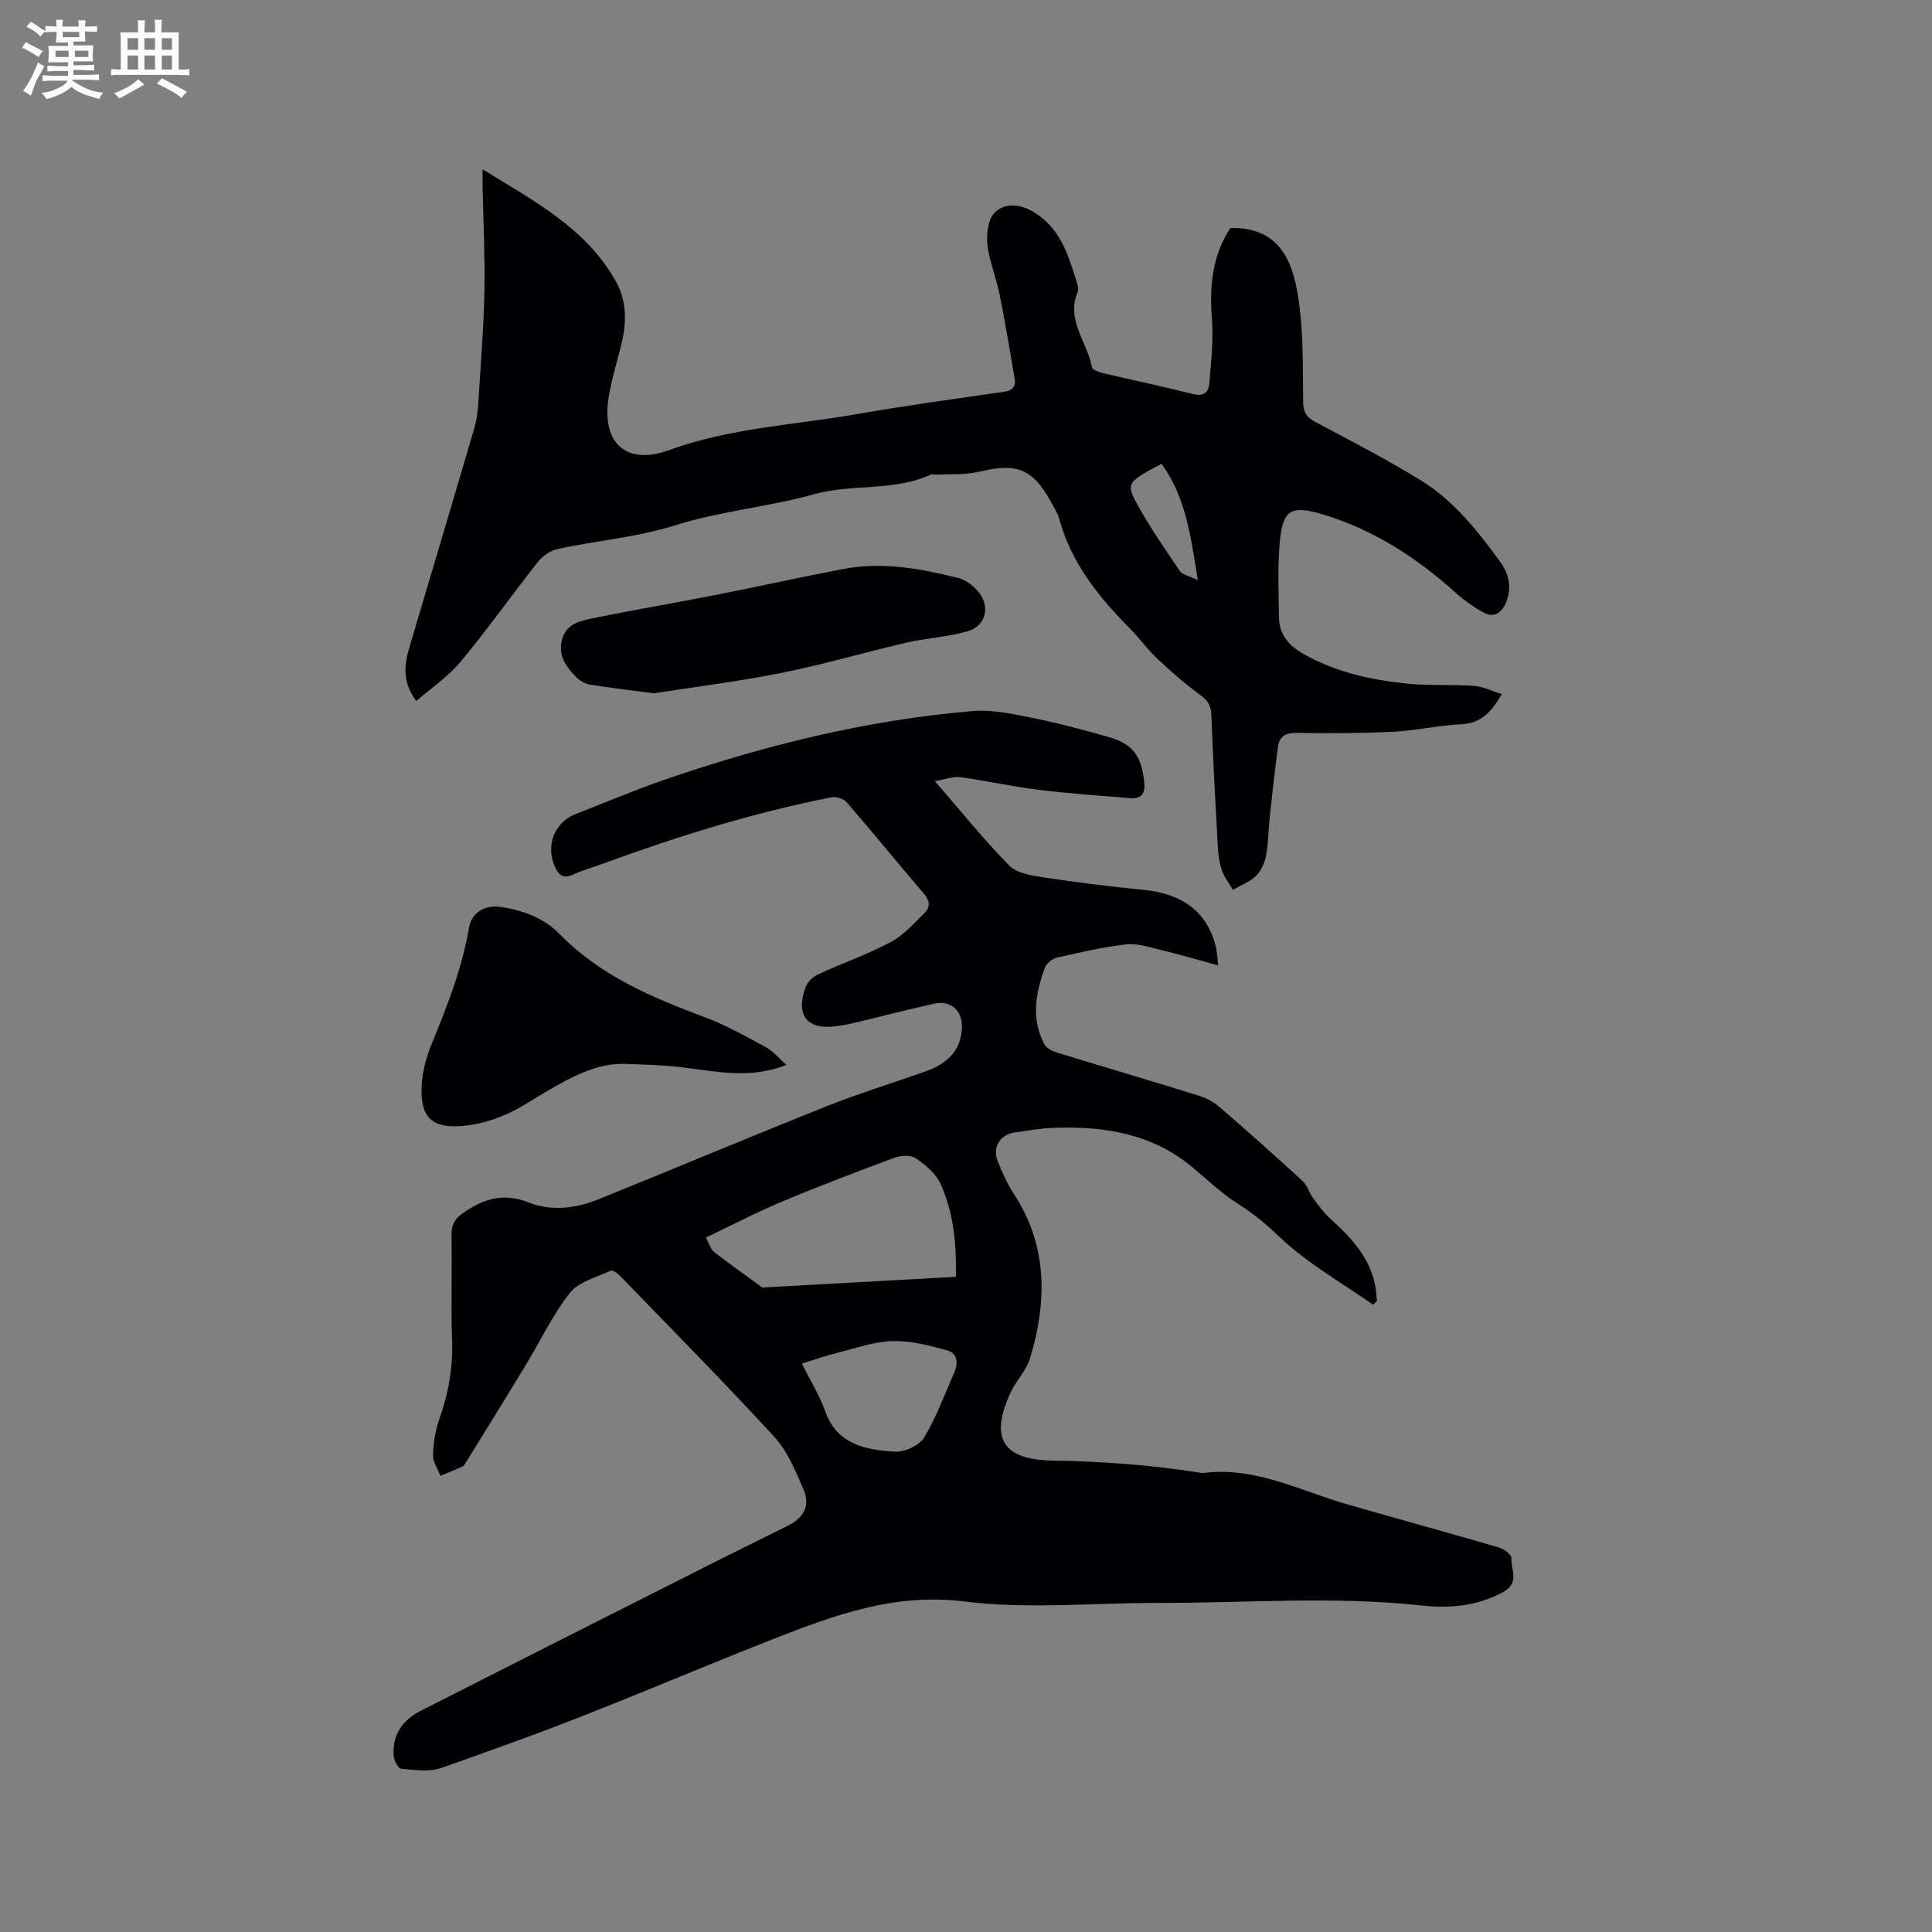 <svg enable-background="new 0 0 400 400" viewBox="0 0 400 400" xmlns="http://www.w3.org/2000/svg"><rect x="0" y="0" width="400" height="400" fill="#808080" stroke="none"/><g fill="#010103"><path d="m193.55 161.73c5.47 6.29 10.17 12.15 15.41 17.48 1.58 1.6 4.61 2.07 7.07 2.44 6.9 1.05 13.84 1.91 20.79 2.59 8.02.79 13.08 4.58 14.87 11.63.25.98.28 2.02.54 4.01-4.4-1.2-8.17-2.31-11.99-3.23-2.34-.56-4.82-1.39-7.13-1.12-4.81.55-9.57 1.66-14.31 2.74-.96.22-2.15 1.21-2.48 2.11-1.92 5.27-2.89 10.65-.04 15.91.45.83 1.74 1.38 2.76 1.69 9.71 2.99 19.46 5.85 29.17 8.87 1.56.48 3.12 1.34 4.36 2.41 5.78 4.99 11.48 10.07 17.1 15.24 1 .92 1.38 2.46 2.22 3.6 1.09 1.48 2.2 3.01 3.55 4.23 4.3 3.9 8.21 8 9.31 14 .18 1 .23 2.02.33 3.03-.27.26-.53.51-.8.77-6.54-4.6-13.65-8.59-19.38-14.05-2.74-2.61-5.39-4.83-8.56-6.82-3.42-2.16-6.4-5.04-9.53-7.65-8.35-6.94-18.24-8.48-28.64-8.1-2.74.1-5.47.57-8.19.98-2.87.43-4.52 3-3.49 5.7.94 2.45 2.05 4.9 3.48 7.09 6.98 10.76 6.82 22.22 3.3 33.92-.77 2.55-2.91 4.65-4.05 7.13-4.39 9.52-1.58 13.92 8.83 14.07 10.33.15 20.49.95 30.65 2.53.1.02.21.07.31.05 10.81-1.43 20.2 3.69 30.09 6.53 10.37 2.98 20.79 5.83 31.15 8.85 1.07.31 2.71 1.5 2.67 2.21-.13 2.36 1.76 5.13-1.65 7.01-5.39 2.97-11.12 3.45-16.96 2.82-18.2-1.99-36.43-.49-54.64-.53-13.35-.03-26.87 1.34-40.01-.3-14.46-1.8-26.91 2.82-39.58 7.78-17.74 6.95-35.2 14.63-53.11 21.09-5.21 1.88-10.44 3.81-15.69 5.62-2.47.85-5.47.39-8.2.14-.62-.06-1.48-1.65-1.56-2.59-.37-4.37 1.79-7.47 5.55-9.39 19.73-10.03 39.48-20 59.23-29.97 5.58-2.82 11.19-5.55 16.78-8.35 3.35-1.67 4.72-4.13 3.29-7.48-1.64-3.84-3.33-7.97-6.09-10.97-10.45-11.38-21.33-22.37-32.08-33.47-.45-.47-1.41-1.07-1.79-.89-2.91 1.38-6.59 2.27-8.42 4.58-3.62 4.6-6.15 10.04-9.21 15.08-4.11 6.77-8.28 13.49-12.44 20.22-.16.27-.38.57-.65.69-1.49.66-3 1.27-4.5 1.9-.55-1.43-1.57-2.88-1.53-4.3.07-2.49.45-5.09 1.29-7.43 1.87-5.26 2.84-10.54 2.65-16.16-.26-7.31.02-14.63-.12-21.95-.04-2.06.66-3.34 2.26-4.48 4.2-2.99 8.42-4.38 13.66-2.3 4.78 1.91 9.86 1.25 14.6-.67 15.7-6.36 31.31-12.92 47.04-19.19 6.78-2.7 13.78-4.85 20.66-7.29 4.33-1.54 7.34-4.23 7.46-9.19.08-3.38-2.35-5.55-5.66-4.82-5.17 1.13-10.29 2.48-15.43 3.71-1.54.37-3.1.72-4.67.95-6.19.88-8.7-2.01-6.68-7.91.38-1.11 1.52-2.27 2.6-2.77 4.99-2.32 10.24-4.13 15.08-6.7 2.69-1.43 4.86-3.91 7.08-6.11 1.16-1.15 1.02-2.51-.19-3.92-5.38-6.28-10.6-12.7-16.01-18.95-.63-.73-2.18-1.19-3.16-1-16.14 3.17-31.79 8.06-47.21 13.7-2.09.76-4.24 1.38-6.26 2.3-1.9.86-2.88.28-3.7-1.48-2.06-4.43-.23-9.32 4.23-11.06 6.12-2.38 12.17-4.95 18.37-7.09 20.72-7.15 41.91-12.38 63.8-14.23 3.9-.33 7.97.51 11.86 1.3 5.49 1.11 10.92 2.53 16.31 4.07 5.08 1.45 6.75 3.92 7.36 9.12.29 2.5-.41 3.73-2.93 3.53-6.31-.51-12.64-.94-18.92-1.72-5.45-.67-10.82-1.88-16.26-2.62-1.44-.19-2.99.45-5.22.83zm4.36 102.62c.12-6.85-.48-13.27-3.16-19.22-.96-2.13-3.12-3.93-5.13-5.31-1.04-.71-3.09-.61-4.41-.12-7.83 2.89-15.64 5.87-23.34 9.1-5.3 2.22-10.41 4.89-15.72 7.42.77 1.39 1.03 2.47 1.71 3 3.26 2.53 6.64 4.91 9.98 7.35 13.21-.73 26.41-1.46 40.07-2.22zm-31.89 17.96c1.77 3.57 3.64 6.55 4.79 9.8 2.48 7 8.4 8.06 14.43 8.44 2.02.13 5.07-1.25 6.07-2.89 2.56-4.2 4.25-8.94 6.25-13.47.83-1.87.71-3.98-1.32-4.56-3.69-1.05-7.56-2.06-11.34-1.98-3.81.08-7.6 1.45-11.37 2.39-2.42.59-4.78 1.43-7.51 2.27z"/><path d="m86.19 145.14c-3.09-4.15-2.42-7.77-1.36-11.36 4.47-15.12 9.02-30.22 13.43-45.36.61-2.09.73-4.34.87-6.54.46-7.3 1.04-14.6 1.17-21.92.13-6.99-.24-13.99-.38-20.98-.02-1.12 0-2.24 0-3.92 10.62 6.56 21.31 12.11 27.51 23.05 2.26 3.98 2.35 8.28 1.34 12.64-.91 3.91-2.19 7.77-2.79 11.72-1.42 9.34 3.75 13.92 12.51 10.73 12.7-4.64 26.11-5.2 39.21-7.51 10.01-1.76 20.09-3.12 30.16-4.57 1.76-.25 2.5-1.09 2.22-2.71-.99-5.82-1.96-11.65-3.12-17.44-.62-3.1-1.81-6.1-2.38-9.21-.33-1.81-.28-3.86.21-5.63 1.06-3.83 5.21-4.42 8.63-2.56 6.03 3.28 7.65 8.97 9.47 14.71.21.67.49 1.54.25 2.11-2.51 5.88 2.01 10.44 2.93 15.66.09.54 1.5 1.01 2.36 1.22 6.18 1.46 12.41 2.75 18.56 4.31 2.14.54 3.22-.29 3.37-2.07.38-4.49.9-9.04.55-13.5-.53-6.75.08-13.07 3.83-18.81 10.92-.25 13.27 8.01 14.28 16 .83 6.59.71 13.31.78 19.98.02 2.08.62 3.16 2.47 4.15 7.39 3.92 14.82 7.77 21.94 12.15 6.77 4.17 11.69 10.4 16.33 16.75 1.84 2.51 2.53 5.38 1.3 8.41-.94 2.31-2.56 3.48-4.97 2.04-1.87-1.11-3.71-2.35-5.32-3.8-8.12-7.33-17.11-13.21-27.65-16.37-6.73-2.02-8.35-.96-8.96 5.99-.44 5.04-.2 10.15-.15 15.23.03 3.51 1.91 5.83 4.91 7.56 6.77 3.9 14.2 5.5 21.81 6.26 4.52.45 9.11.13 13.65.45 1.84.13 3.62 1.04 5.77 1.71-2.22 3.86-4.4 6.06-8.45 6.24-4.64.21-9.25 1.31-13.89 1.54-6.64.33-13.3.38-19.94.24-2.36-.05-3.75.59-4.05 2.83-.67 4.91-1.2 9.84-1.73 14.77-.28 2.62-.27 5.29-.76 7.87-.29 1.49-1.03 3.15-2.1 4.18-1.3 1.25-3.16 1.92-4.77 2.85-.79-1.39-1.82-2.71-2.32-4.2-.53-1.58-.71-3.32-.8-5-.5-8.99-.98-17.98-1.32-26.98-.07-1.88-.65-2.96-2.21-4.1-3.14-2.28-6.08-4.85-8.91-7.51-2.08-1.95-3.77-4.31-5.78-6.35-6.47-6.53-12.12-13.55-14.59-22.65-.33-1.2-1.06-2.31-1.66-3.42-3.83-7-7.12-8.24-14.9-6.36-2.88.7-5.98.45-8.99.62-.31.02-.69-.19-.94-.07-7.68 3.6-16.24 1.88-24.22 4.1-9.47 2.64-19.45 3.5-28.8 6.45-8.07 2.55-16.35 3.13-24.46 4.94-1.46.33-3.03 1.44-3.98 2.64-5.38 6.82-10.4 13.93-15.95 20.61-2.56 3.09-6.02 5.4-9.22 8.19zm154.3-49.11c-1.02.55-1.77.92-2.5 1.34-4.52 2.58-4.82 3.01-2.27 7.53 2.59 4.6 5.59 8.98 8.58 13.35.53.77 1.87.97 3.69 1.85-1.46-9.12-2.48-17.14-7.5-24.07z"/><path d="m162.8 220.48c-7.73 3.08-14.92 1.24-22.12.43-3.67-.41-7.38-.5-11.08-.64-6.12-.23-11.19 2.69-16.25 5.58-2.94 1.68-5.74 3.68-8.83 4.99-2.76 1.18-5.8 2.03-8.78 2.28-6.31.53-8.71-1.76-8.45-8.14.12-2.99.95-6.08 2.1-8.87 3.22-7.84 6.28-15.69 7.73-24.09.54-3.13 3.31-4.72 6.51-4.25 4.64.67 8.98 2.3 12.21 5.6 8.4 8.6 19 13.1 29.96 17.19 4.43 1.65 8.62 4 12.79 6.27 1.56.85 2.75 2.35 4.21 3.65z"/><path d="m135.32 143.54c-5.19-.69-9.17-1.15-13.12-1.79-.96-.16-2-.71-2.71-1.39-2.3-2.2-4.09-4.77-3.07-8.15.98-3.28 4.13-3.76 6.84-4.31 8.28-1.7 16.62-3.09 24.91-4.72 8.82-1.73 17.59-3.7 26.42-5.38 8.08-1.54 16.01-.08 23.83 1.87 1.44.36 2.87 1.45 3.9 2.57 2.81 3.05 1.96 7.31-1.96 8.45-4.12 1.2-8.52 1.4-12.72 2.37-8.64 2-17.17 4.53-25.86 6.26-9.11 1.82-18.35 2.95-26.46 4.22z"/></g><path d="m6.8 9.5c.6.3 1.3.7 2.1 1.1-.4.4-.7.8-.9 1.2-.7-.4-1.3-.8-1.8-1.1s-1.1-.6-1.6-.8c.2-.4.5-.8.7-1.2.4.2.8.5 1.5.8zm.9 6.9c-.3.6-.5 1.1-.7 1.7s-.4 1.1-.6 1.7c-.6-.4-1.1-.7-1.6-1 .7-1 1.2-1.8 1.5-2.4.3-.5.6-1.1.8-1.7.3-.6.5-1.2.8-1.8.3.3.8.6 1.3.8-.7 1.3-1.2 2.2-1.5 2.7zm.1-11c.4.3 1 .7 1.7 1.1-.5.2-.8.6-1.1 1.1-.5-.6-1-1-1.4-1.2s-.9-.6-1.5-.8c.2-.4.5-.7.9-1.1.5.3.9.6 1.4.9zm10.5 13.1c1 .4 2 .6 3.1.7-.4.4-.7.8-.8 1.3-.9-.2-1.9-.6-3-.9-1-.4-2-.9-2.8-1.6-.5.4-1.1.9-1.9 1.3s-1.9.9-3.3 1.2c-.1-.3-.5-.8-1.1-1.3 1 0 2.1-.3 3.2-.8 1.2-.5 1.9-1 2.3-1.7h-3.2c-.4 0-1 0-2 .1v-1.2c1 0 1.7.1 2 .1h3.3v-1h-2.3c-.2 0-.9 0-2 .1v-1.2c1.2 0 1.9.1 2 .1h2.3v-.8h-4.1c0-.7.1-1.2.1-1.6 0-.5 0-1.1-.1-1.8h4.1v-.7h-2.5c0-.6.1-1.1.1-1.6v-.6h-.5c-.4 0-1 0-1.8.1v-1.3c1.2 0 1.9.1 2.1.1h.2c0-.3 0-.8-.1-1.4h1.4c0 .6-.1 1-.1 1.4h3.4c0-.4 0-.8-.1-1.3h1.5c0 .4-.1.9-.1 1.3.7 0 1.5 0 2.5-.1v1.2c-1 0-1.8-.1-2.5-.1v.6c0 .3 0 .8.1 1.5h-2.5v.8h4.1c0 .7-.1 1.3-.1 1.8s0 1 .1 1.5h-4.1v.8h1.4c.8 0 1.8 0 2.9-.1v1.2c-1 0-1.9-.1-2.8-.1h-1.5v1h3.2c.3 0 1 0 2.1-.1v1.2c-1.1 0-1.8-.1-2.1-.1h-3.4l-.1.1c1.4 1 2.4 1.5 3.4 1.9zm-4.1-6.7v-1.3h-2.7v1.3zm2.2-4.1v-1.1h-3.4v1.1zm1.9 4.1v-1.3h-2.8v1.3z" fill="#fcfbfa"/><path d="m37 6.7v2.3 5.4c1 0 1.8 0 2.2-.1v1.3c-.6 0-1.5-.1-2.5-.1h-11.9c-.7 0-1.3 0-1.8.1v-1.3c.5 0 1.1.1 2 .1v-5.2c0-1 0-1.8-.1-2.5h3.7c0-1.3 0-2.1-.1-2.5h1.5c0 .4-.1 1.3-.1 2.5h2.2c0-1.2 0-2.1-.1-2.6h1.5c0 .4-.1 1.3-.1 2.6zm-12.3 13.7c-.3-.4-.7-.8-1.1-1.1 1.1-.4 2.1-.9 2.9-1.3.8-.5 1.5-1 2.1-1.6.4.4.9.8 1.3 1.1-2.5 1.4-4.2 2.4-5.2 2.9zm3.9-10.1v-2.4h-2.2v2.4zm0 4.1v-2.9h-2.2v2.9zm3.5-4.1v-2.4h-2.2v2.4zm0 4.1v-2.9h-2.2v2.9zm.4 2.9 1-1.1c.6.3 1.4.7 2.5 1.3s2 1.1 2.7 1.5c-.4.4-.8.8-1.1 1.3-.8-.8-2.5-1.7-5.1-3zm3.1-7v-2.4h-2.1v2.4zm0 4.1v-2.9h-2.1v2.9z" fill="#fcfbfa"/></svg>